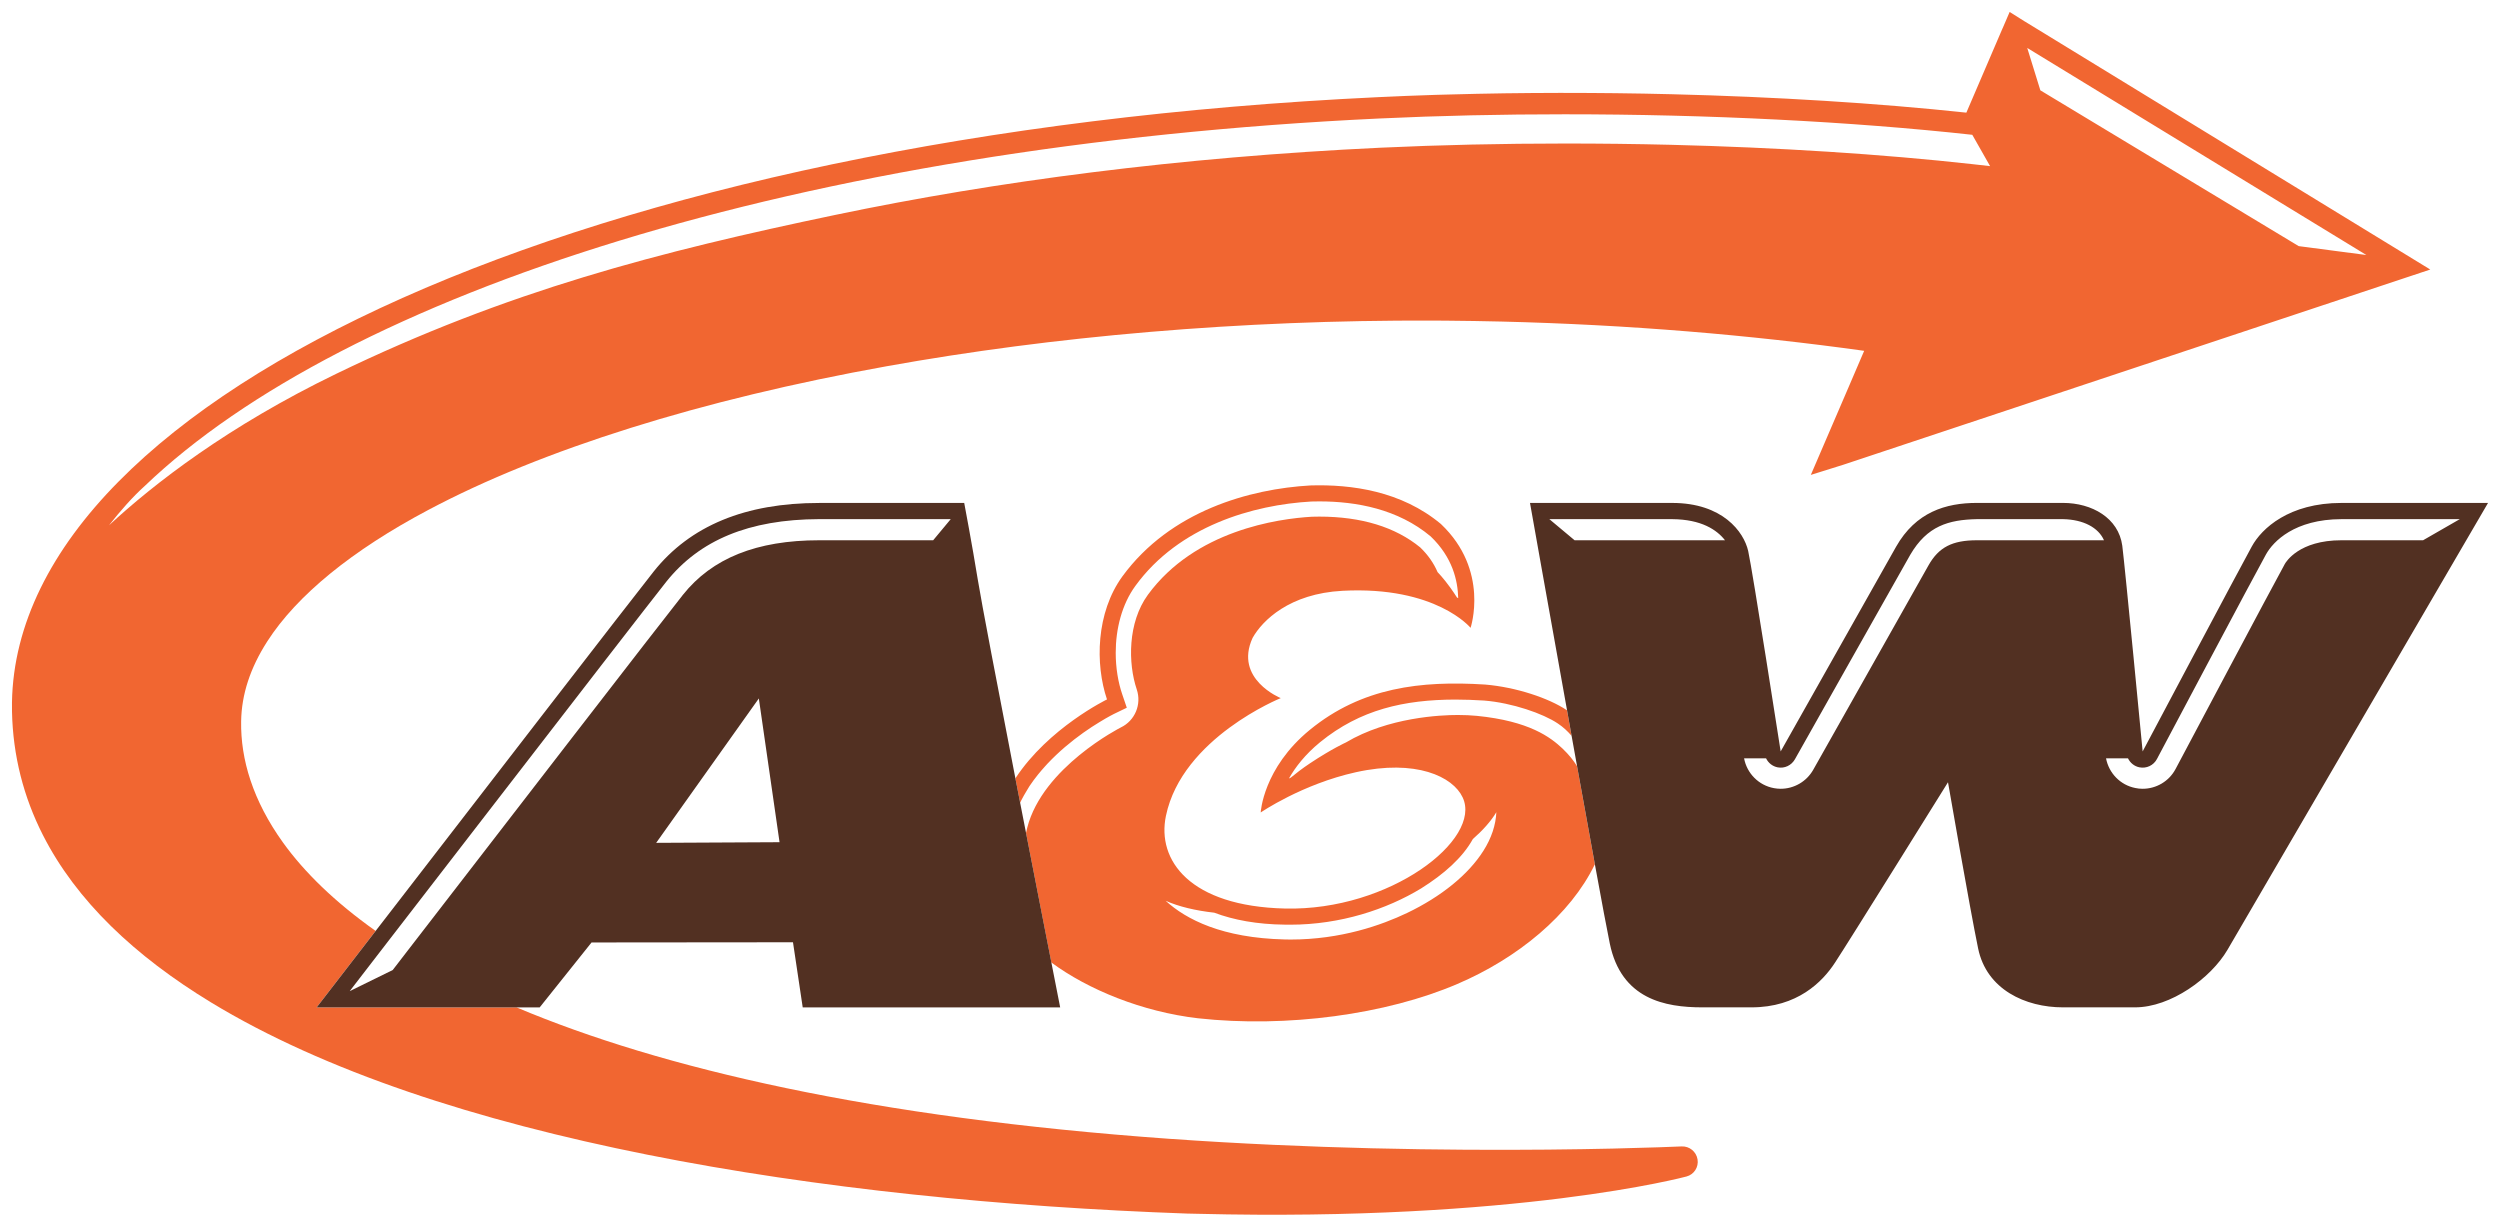 <?xml version="1.0" encoding="UTF-8" standalone="no"?> <!-- Created with Inkscape (http://www.inkscape.org/) --> <svg xmlns:dc="http://purl.org/dc/elements/1.1/" xmlns:cc="http://creativecommons.org/ns#" xmlns:rdf="http://www.w3.org/1999/02/22-rdf-syntax-ns#" xmlns:svg="http://www.w3.org/2000/svg" xmlns="http://www.w3.org/2000/svg" xmlns:sodipodi="http://sodipodi.sourceforge.net/DTD/sodipodi-0.dtd" xmlns:inkscape="http://www.inkscape.org/namespaces/inkscape" width="104.551" height="51.301" viewBox="0 0 104.551 51.301" id="svg4372" version="1.1" inkscape:version="0.91 r13725" sodipodi:docname="anw.svg"><defs id="defs4374"></defs><g inkscape:label="Layer 1" inkscape:groupmode="layer" id="layer1" transform="translate(-31.081,-1169.069)"><g id="g4505" transform="translate(31.581,1169.569)"><path style="fill:#f16631" inkscape:connector-curvature="0" id="path238" d="m 84.177,0.397 -0.002,0 -0.631,-0.397 -0.293,0.682 -0.002,0 -1.515,3.529 c -3.747,-0.4 -7.985,-0.663 -12.345,-0.771 -0.364,-0.009 -0.727,-0.017 -1.094,-0.024 -0.037,-10e-4 -0.075,-10e-4 -0.113,-0.002 -0.739,-0.013 -1.482,-0.022 -2.229,-0.026 -0.022,0 -0.043,0 -0.067,0 -0.759,-0.005 -1.519,-0.004 -2.276,0.002 l -0.025,0 c -0.769,0.007 -1.537,0.015 -2.3,0.033 l -0.008,0 c -0.439,0.01 -0.876,0.02 -1.313,0.033 l -0.443,0.012 c -0.8,0.026 -1.596,0.057 -2.384,0.095 -16.581,0.785 -30.73,3.908 -40.81,8.4 -5.041,2.249 -9.068,4.839 -11.874,7.682 -2.805,2.84 -4.4,5.968 -4.452,9.233 -0.002,0.127 -0.002,0.252 0.001,0.377 0.037,1.853 0.488,3.58 1.288,5.158 1.404,2.767 3.858,5.074 7.027,7.003 4.757,2.893 11.149,4.955 18.262,6.375 7.114,1.42 14.947,2.191 22.57,2.461 l 0.004,0 c 0.151,0.004 0.303,0.008 0.455,0.01 l 0.001,0 c 13.352,0.332 20.37,-1.545 20.424,-1.561 0.314,-0.084 0.514,-0.393 0.459,-0.717 -0.053,-0.322 -0.341,-0.557 -0.668,-0.54 -0.001,0 -0.341,0.017 -0.976,0.037 -1.904,0.065 -6.415,0.179 -11.978,0.041 -2.644,-0.065 -5.526,-0.188 -8.479,-0.397 -12.388,-0.884 -21.225,-2.938 -27.291,-5.496 l -8.357,0 c 0,0 1,-1.297 2.466,-3.198 -1.71,-1.21 -2.985,-2.46 -3.873,-3.695 -1.264,-1.761 -1.776,-3.481 -1.751,-5.067 0.017,-1.129 0.382,-2.238 1.091,-3.342 1.238,-1.93 3.552,-3.813 6.727,-5.496 4.76,-2.53 11.429,-4.623 19.182,-6.015 6.945,-1.25 14.762,-1.94 22.873,-1.909 l 0.566,0.004 c 0.758,0.007 1.516,0.018 2.275,0.037 5.291,0.13 10.382,0.557 15.162,1.224 l -0.651,1.517 -1.58,3.672 1.338,-0.419 0.002,0 24.565,-8.17 M 82.002,6.366 c -3.781,-0.42 -8.153,-0.7 -12.65,-0.811 -1.457,-0.036 -2.926,-0.053 -4.382,-0.053 -2.644,0 -5.257,0.059 -7.72,0.174 -8.479,0.401 -16.108,1.408 -22.807,2.809 -7.373,1.542 -13.722,3.179 -20.879,6.646 -4.536,2.197 -7.626,4.599 -9.507,6.339 0.473,-0.602 0.991,-1.194 1.501,-1.651 8.354,-8 27.357,-14.221 51.626,-15.364 2.524,-0.119 5.136,-0.176 7.748,-0.176 5.993,0 12,0.303 17.05,0.858 l 0.744,1.31 -0.724,-0.081 z m 2.826,-3.089 -0.548,-1.772 14.183,8.66 -2.83,-0.372 -10.805,-6.516 z"></path><path style="fill:#f16631" inkscape:connector-curvature="0" id="path240" d="m 64.85,30.809 c -0.507,-0.478 -1.39,-1.153 -3.589,-1.372 -0.242,-0.023 -0.51,-0.036 -0.792,-0.036 -0.7,0 -2.905,0.091 -4.683,1.149 0,0 -0.575,0.257 -1.495,0.867 -0.337,0.225 -0.601,0.43 -0.814,0.607 -0.023,0.01 -0.05,0.021 -0.073,0.032 0.267,-0.472 0.676,-1.003 1.3,-1.515 1.684,-1.373 3.525,-1.778 5.649,-1.785 0.396,0 0.801,0.016 1.212,0.041 1.174,0.094 2.475,0.547 3.083,0.959 0.224,0.148 0.411,0.324 0.576,0.516 -0.063,-0.355 -0.128,-0.712 -0.19,-1.066 -0.006,-0.004 -0.009,-0.006 -0.013,-0.009 -0.755,-0.502 -2.108,-0.958 -3.411,-1.069 -2.693,-0.17 -5.162,0.119 -7.33,1.893 -1.961,1.604 -2.057,3.457 -2.057,3.457 0,0 1.728,-1.186 3.982,-1.684 2.514,-0.557 4.056,0.183 4.463,1.051 0.834,1.753 -3.041,4.754 -7.424,4.65 -3.989,-0.094 -5.372,-2.02 -4.984,-3.877 0.68,-3.264 4.802,-4.923 4.802,-4.923 0,0 -1.968,-0.793 -1.178,-2.518 0.413,-0.734 1.546,-1.851 3.756,-1.97 3.919,-0.208 5.36,1.549 5.36,1.549 0,0 0.808,-2.404 -1.242,-4.344 -1.655,-1.38 -3.738,-1.662 -5.454,-1.611 -2.539,0.144 -5.86,1.063 -7.864,3.802 -1.105,1.518 -1.144,3.674 -0.645,5.147 0,0 -2.447,1.188 -3.831,3.301 0.066,0.34 0.133,0.682 0.198,1.022 0.016,-0.032 0.03,-0.065 0.046,-0.098 0.071,-0.14 0.149,-0.276 0.23,-0.408 0.04,-0.063 0.075,-0.131 0.117,-0.194 0.111,-0.166 0.231,-0.326 0.355,-0.481 0.089,-0.111 0.183,-0.218 0.278,-0.325 0.038,-0.041 0.076,-0.084 0.114,-0.126 0.237,-0.251 0.484,-0.485 0.733,-0.698 0.528,-0.451 1.048,-0.804 1.435,-1.037 0.385,-0.238 0.617,-0.349 0.617,-0.35 l 0.536,-0.259 -0.191,-0.563 c -0.17,-0.496 -0.273,-1.104 -0.272,-1.736 -10e-4,-0.991 0.255,-2.021 0.824,-2.799 1.818,-2.501 4.933,-3.39 7.357,-3.526 0.098,-0.002 0.214,-0.005 0.333,-0.005 1.553,0 3.29,0.32 4.655,1.462 0.918,0.878 1.135,1.844 1.154,2.584 -0.015,-0.009 -0.035,-0.019 -0.052,-0.028 -0.083,-0.129 -0.175,-0.268 -0.272,-0.403 -0.3,-0.416 -0.539,-0.658 -0.539,-0.658 -0.162,-0.376 -0.402,-0.721 -0.726,-1.033 -1.043,-0.854 -2.464,-1.288 -4.222,-1.288 -0.103,0 -0.207,0.001 -0.31,0.005 -1.422,0.083 -4.888,0.571 -6.857,3.265 -0.846,1.161 -0.834,2.865 -0.465,3.958 0.21,0.623 -0.074,1.305 -0.664,1.588 -0.034,0.017 -3.272,1.666 -3.917,4.196 -0.02,0.077 -0.035,0.147 -0.05,0.22 0.407,2.094 0.791,4.054 1.058,5.414 1.533,1.135 3.804,2.063 6.133,2.334 3.716,0.41 7.881,-0.162 10.845,-1.434 2.527,-1.079 4.733,-2.893 5.753,-5.006 -0.222,-1.208 -0.479,-2.624 -0.744,-4.1 -0.151,-0.247 -0.337,-0.48 -0.604,-0.735 m -3.313,4.271 c -0.625,0.991 -1.762,1.916 -3.197,2.602 -1.059,0.506 -2.761,1.109 -4.863,1.109 -0.085,0 -0.169,-0.002 -0.256,-0.004 -2.603,-0.062 -4.109,-0.83 -4.973,-1.617 0.556,0.246 1.247,0.41 2.032,0.498 0.813,0.307 1.799,0.488 2.95,0.5 0.081,0.002 0.158,0.002 0.238,0.002 2.085,-0.002 4.016,-0.637 5.466,-1.518 0.955,-0.599 1.73,-1.283 2.161,-2.063 0.418,-0.367 0.756,-0.744 0.983,-1.123 -0.024,0.532 -0.201,1.077 -0.541,1.614"></path><path style="fill:#523022" inkscape:connector-curvature="0" id="path242" d="m 97.419,20.533 c -2.188,0 -3.336,1.065 -3.748,1.821 -0.42,0.753 -4.565,8.571 -4.565,8.571 0,0 -0.735,-7.686 -0.851,-8.601 -0.156,-1.161 -1.267,-1.792 -2.482,-1.792 l -3.598,0 c -1.301,0 -2.557,0.382 -3.381,1.834 -0.461,0.811 -4.826,8.559 -4.826,8.559 0,0 -1.178,-7.577 -1.358,-8.381 -0.181,-0.803 -1.073,-2.011 -3.178,-2.011 l -5.947,0 c 0,0 0.752,4.234 1.55,8.674 0.063,0.354 0.127,0.711 0.19,1.065 0.077,0.427 0.153,0.853 0.229,1.272 0.266,1.475 0.523,2.891 0.744,4.099 0.287,1.571 0.516,2.792 0.624,3.315 0.48,2.33 2.312,2.67 3.868,2.67 l 2.059,0 c 1.906,0 2.963,-1.056 3.492,-1.871 0.541,-0.819 4.725,-7.543 4.725,-7.543 0,0 0.904,5.227 1.259,6.947 0.353,1.725 1.985,2.467 3.549,2.467 l 3.015,0 c 1.488,0 3.17,-1.217 3.866,-2.408 0.692,-1.19 10.896,-18.688 10.896,-18.688 m -38.201,1.562 -1.056,-0.883 5.139,0 c 1.219,0.01 1.867,0.446 2.207,0.883 l -6.29,0 z m 16.825,0 c -1.03,0 -1.596,0.292 -2.022,1.045 -0.455,0.799 -4.78,8.475 -4.823,8.553 -0.281,0.497 -0.806,0.795 -1.361,0.795 -0.092,0 -0.186,-0.009 -0.279,-0.026 -0.637,-0.115 -1.134,-0.615 -1.252,-1.248 l 0.919,0 c 0.092,0.193 0.271,0.338 0.491,0.379 0.285,0.053 0.568,-0.082 0.714,-0.336 0.004,-0.006 4.364,-7.746 4.825,-8.554 0.705,-1.207 1.603,-1.466 2.789,-1.491 l 3.599,0 c 0.851,0.016 1.481,0.352 1.714,0.883 l -5.314,0 z m 18.659,0 -3.416,0 c -1.774,0 -2.318,0.903 -2.375,1.006 -0.002,0.005 -0.004,0.009 -0.006,0.014 -0.408,0.73 -4.512,8.466 -4.552,8.543 -0.274,0.519 -0.81,0.83 -1.379,0.83 -0.103,0 -0.205,-0.009 -0.306,-0.032 -0.629,-0.123 -1.108,-0.623 -1.225,-1.242 l 0.918,0 c 0.09,0.189 0.264,0.334 0.479,0.377 0.295,0.06 0.592,-0.082 0.732,-0.348 0.004,-0.009 4.151,-7.828 4.561,-8.557 0.304,-0.545 1.197,-1.468 3.152,-1.474 l 4.951,0 c 0,0 -0.002,0 -0.002,0.002 l -1.532,0.881 z"></path><path style="fill:#523022" inkscape:connector-curvature="0" id="path244" d="m 43.468,39.748 c -0.268,-1.359 -0.651,-3.32 -1.059,-5.414 -0.081,-0.416 -0.163,-0.836 -0.246,-1.26 -0.066,-0.34 -0.132,-0.682 -0.199,-1.023 -0.728,-3.754 -1.424,-7.386 -1.571,-8.302 -0.234,-1.449 -0.569,-3.215 -0.569,-3.215 l -6.067,0 c -3.078,0 -5.393,0.947 -6.922,2.87 -0.846,1.063 -7.815,10.09 -11.625,15.027 -1.467,1.901 -2.467,3.198 -2.467,3.198 l 9.327,0 2.169,-2.715 8.424,-0.008 0.407,2.723 10.767,0 c 0,0 -0.143,-0.726 -0.369,-1.881 m -16.526,-5 4.293,-6.039 0.866,6.012 -5.159,0.027 z m 11.584,-12.654 -4.766,0 c -2.613,0 -4.479,0.748 -5.7,2.282 -0.83,1.042 -7.722,9.967 -11.544,14.922 -0.206,0.269 -0.405,0.525 -0.592,0.769 l -1.793,0.88 -0.004,0 c 0.423,-0.549 0.987,-1.281 1.643,-2.131 1.167,-1.512 2.628,-3.404 4.119,-5.334 3.373,-4.371 6.902,-8.933 7.478,-9.657 1.387,-1.732 3.443,-2.605 6.393,-2.615 l 5.501,0 -0.735,0.884 z"></path></g></g></svg> 